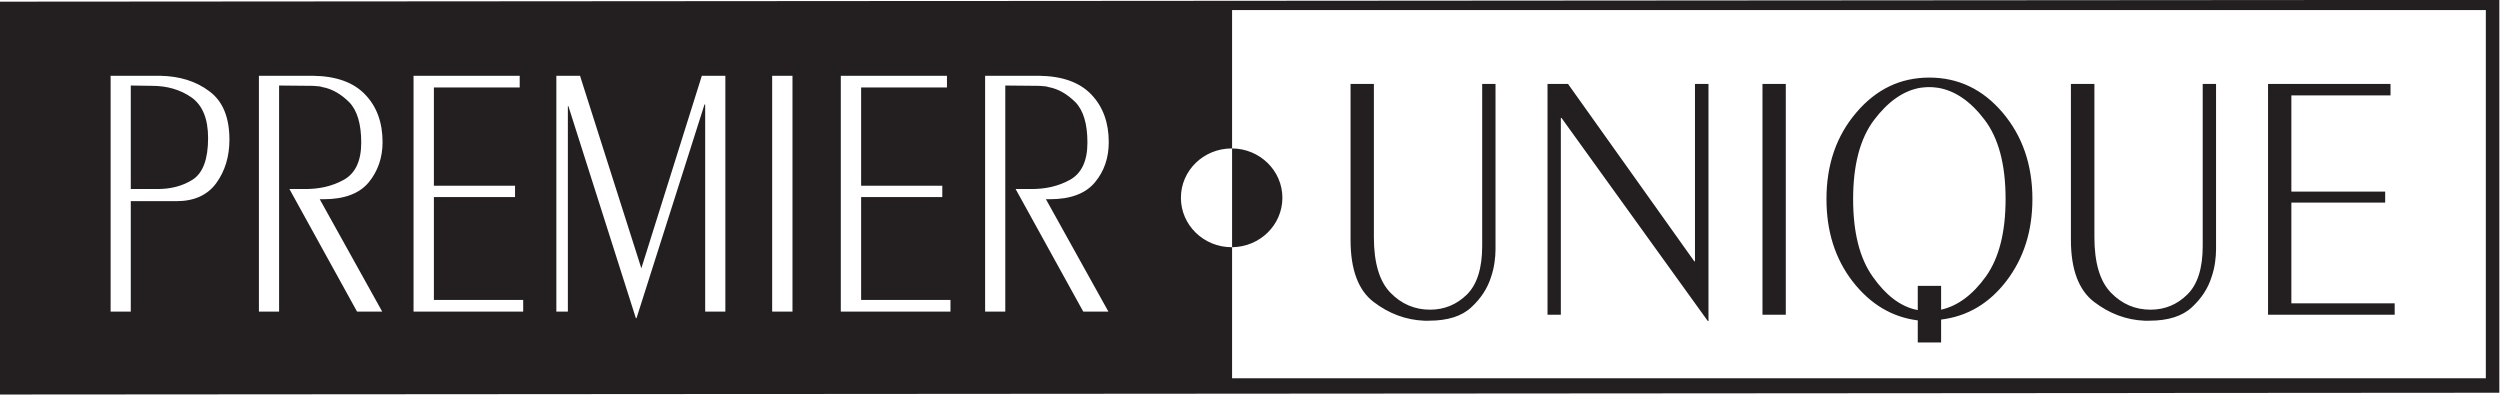 <?xml version="1.0" encoding="UTF-8" standalone="no"?>
<!DOCTYPE svg PUBLIC "-//W3C//DTD SVG 1.1//EN" "http://www.w3.org/Graphics/SVG/1.1/DTD/svg11.dtd">
<svg width="100%" height="100%" viewBox="0 0 1875 297" version="1.1" xmlns="http://www.w3.org/2000/svg" xmlns:xlink="http://www.w3.org/1999/xlink" xml:space="preserve" xmlns:serif="http://www.serif.com/" style="fill-rule:evenodd;clip-rule:evenodd;stroke-linejoin:round;stroke-miterlimit:2;">
    <g transform="matrix(1,0,0,1,-48710.7,-18736)">
        <g transform="matrix(8.333,0,0,8.333,47306.2,16734.4)">
            <g transform="matrix(1,0,0,1,259.026,247.65)">
                <path d="M0,20.599L-1.815,20.599L-1.815,-0.628L3.044,-0.628C5.129,-0.599 6.688,-0.045 7.737,1.051C8.788,2.146 9.313,3.577 9.313,5.343C9.313,6.745 8.908,7.957 8.068,8.963C7.229,9.972 5.878,10.482 4.018,10.482L3.658,10.482L9.282,20.599L7.019,20.599L0.929,9.563L2.204,9.563C3.584,9.59 4.783,9.314 5.834,8.73C6.868,8.146 7.393,7.036 7.393,5.387C7.393,3.708 7.033,2.496 6.313,1.751C5.578,1.024 4.783,0.553 3.914,0.394C3.749,0.336 3.584,0.307 3.419,0.307C3.254,0.291 3.089,0.277 2.924,0.277L0,0.249L0,20.599ZM-4.934,20.599L-14.804,20.599L-14.804,-0.628L-5.25,-0.628L-5.25,0.423L-12.975,0.423L-12.975,9.27L-5.67,9.27L-5.67,10.291L-12.975,10.291L-12.975,19.548L-4.934,19.548L-4.934,20.599ZM-19.153,20.599L-20.982,20.599L-20.982,-0.628L-19.153,-0.628L-19.153,20.599ZM-39.369,20.599L-40.405,20.599L-40.405,-0.628L-38.275,-0.628L-32.756,16.701L-27.312,-0.628L-25.195,-0.628L-25.195,20.599L-27.011,20.599L-27.011,1.956L-27.072,1.956L-33.19,21.184L-33.251,21.184L-39.324,2.103L-39.369,2.103L-39.369,20.599ZM-43.39,20.599L-53.259,20.599L-53.259,-0.628L-43.704,-0.628L-43.704,0.423L-51.428,0.423L-51.428,9.27L-44.124,9.27L-44.124,10.291L-51.428,10.291L-51.428,19.548L-43.39,19.548L-43.39,20.599ZM-65.36,20.599L-67.176,20.599L-67.176,-0.628L-62.316,-0.628C-60.231,-0.599 -58.673,-0.045 -57.623,1.051C-56.572,2.131 -56.047,3.577 -56.047,5.343C-56.047,6.745 -56.468,7.957 -57.293,8.963C-58.132,9.972 -59.481,10.482 -61.343,10.482L-61.702,10.482L-56.078,20.599L-58.342,20.599L-64.431,9.563L-63.156,9.563C-61.776,9.59 -60.577,9.314 -59.527,8.73C-58.492,8.146 -57.968,7.036 -57.968,5.387C-57.968,3.708 -58.327,2.496 -59.047,1.751C-59.781,1.024 -60.577,0.553 -61.446,0.394C-61.611,0.336 -61.776,0.307 -61.941,0.307C-62.105,0.291 -62.271,0.277 -62.437,0.277L-65.36,0.249L-65.36,20.599ZM-78.709,0.249L-78.709,9.563L-76.443,9.563C-75.154,9.59 -74.045,9.299 -73.131,8.715C-72.215,8.117 -71.75,6.875 -71.75,4.978C-71.75,3.225 -72.261,2.015 -73.25,1.315C-74.24,0.628 -75.424,0.277 -76.79,0.277L-78.709,0.249ZM-78.709,20.599L-80.523,20.599L-80.523,-0.628L-76.085,-0.628C-74.33,-0.599 -72.845,-0.146 -71.646,0.76C-70.43,1.65 -69.83,3.11 -69.83,5.123C-69.83,6.658 -70.235,7.957 -71.016,9.036C-71.81,10.118 -73.01,10.657 -74.6,10.657L-78.709,10.657L-78.709,20.599ZM125.051,20.876L113.652,20.876L113.652,0.103L124.676,0.103L124.676,1.139L115.752,1.139L115.752,9.797L124.195,9.797L124.195,10.788L115.752,10.788L115.752,19.854L125.051,19.854L125.051,20.876ZM107.773,0.103L108.973,0.103L108.973,15.008C108.973,15.358 108.943,15.752 108.884,16.175C108.824,16.599 108.719,17.052 108.568,17.49C108.252,18.496 107.669,19.402 106.799,20.205C105.943,21.008 104.654,21.416 102.975,21.416L102.525,21.416C100.874,21.343 99.375,20.775 97.995,19.723C96.615,18.672 95.91,16.804 95.91,14.147L95.91,0.103L98.025,0.103L98.025,13.899C98.025,16.203 98.52,17.87 99.51,18.891C100.5,19.912 101.685,20.424 103.078,20.424C104.354,20.424 105.464,19.971 106.379,19.066C107.309,18.161 107.773,16.701 107.773,14.687L107.773,0.103ZM82.127,18.278L84.227,18.278L84.227,20.424C85.727,20.087 87.076,19.081 88.262,17.431C89.445,15.766 90.031,13.445 90.031,10.467C90.031,7.358 89.4,4.978 88.126,3.314C86.867,1.65 85.457,0.701 83.942,0.452C83.822,0.438 83.688,0.423 83.552,0.409C83.418,0.394 83.282,0.394 83.162,0.394C83.027,0.394 82.892,0.394 82.758,0.409C82.622,0.423 82.487,0.438 82.353,0.452C80.838,0.715 79.458,1.679 78.198,3.343C76.938,5.007 76.309,7.388 76.309,10.467C76.309,13.475 76.893,15.796 78.078,17.461C79.248,19.124 80.537,20.102 81.947,20.424C81.977,20.424 82.021,20.424 82.037,20.438C82.068,20.454 82.097,20.454 82.127,20.454L82.127,18.278ZM84.227,23.372L82.127,23.372L82.127,21.387C79.803,21.095 77.854,19.926 76.264,17.883C74.688,15.84 73.909,13.373 73.909,10.467C73.909,7.388 74.793,4.788 76.593,2.686C78.377,0.583 80.568,-0.466 83.162,-0.466C85.771,-0.466 87.977,0.583 89.762,2.686C91.545,4.788 92.445,7.388 92.445,10.467C92.445,13.344 91.666,15.796 90.105,17.84C88.547,19.87 86.596,21.023 84.227,21.314L84.227,23.372ZM70.249,20.876L68.15,20.876L68.15,0.103L70.249,0.103L70.249,20.876ZM50.002,20.876L48.803,20.876L48.803,0.103L50.646,0.103L62.016,16.075L62.074,16.075L62.074,0.103L63.29,0.103L63.29,21.446L63.23,21.446L50.063,3.168L50.002,3.168L50.002,20.876ZM42.923,0.103L44.123,0.103L44.123,15.008C44.123,15.358 44.092,15.752 44.032,16.175C43.973,16.599 43.867,17.052 43.718,17.49C43.402,18.496 42.818,19.402 41.948,20.205C41.094,21.008 39.818,21.416 38.124,21.416L37.688,21.416C36.039,21.343 34.523,20.775 33.145,19.723C31.765,18.672 31.075,16.804 31.075,14.147L31.075,0.103L33.175,0.103L33.175,13.899C33.175,16.203 33.67,17.87 34.659,18.891C35.649,19.912 36.849,20.424 38.229,20.424C39.519,20.424 40.613,19.971 41.543,19.066C42.458,18.161 42.923,16.701 42.923,14.687L42.923,0.103ZM20.412,26.599L133.255,26.599L133.255,-6.54L20.412,-6.54L20.412,5.912L20.381,5.912C17.846,5.912 15.807,7.899 15.807,10.352C15.807,12.803 17.846,14.802 20.381,14.802L20.412,14.802L20.412,26.599ZM20.412,14.802C22.916,14.775 24.94,12.803 24.94,10.352C24.94,7.914 22.916,5.928 20.412,5.912L20.412,14.802ZM134.47,-7.461L-90.498,-7.299L-90.498,28.06L134.47,27.899L134.47,-7.461Z" style="fill:rgb(35,31,32);"/>
            </g>
        </g>
    </g>
</svg>
